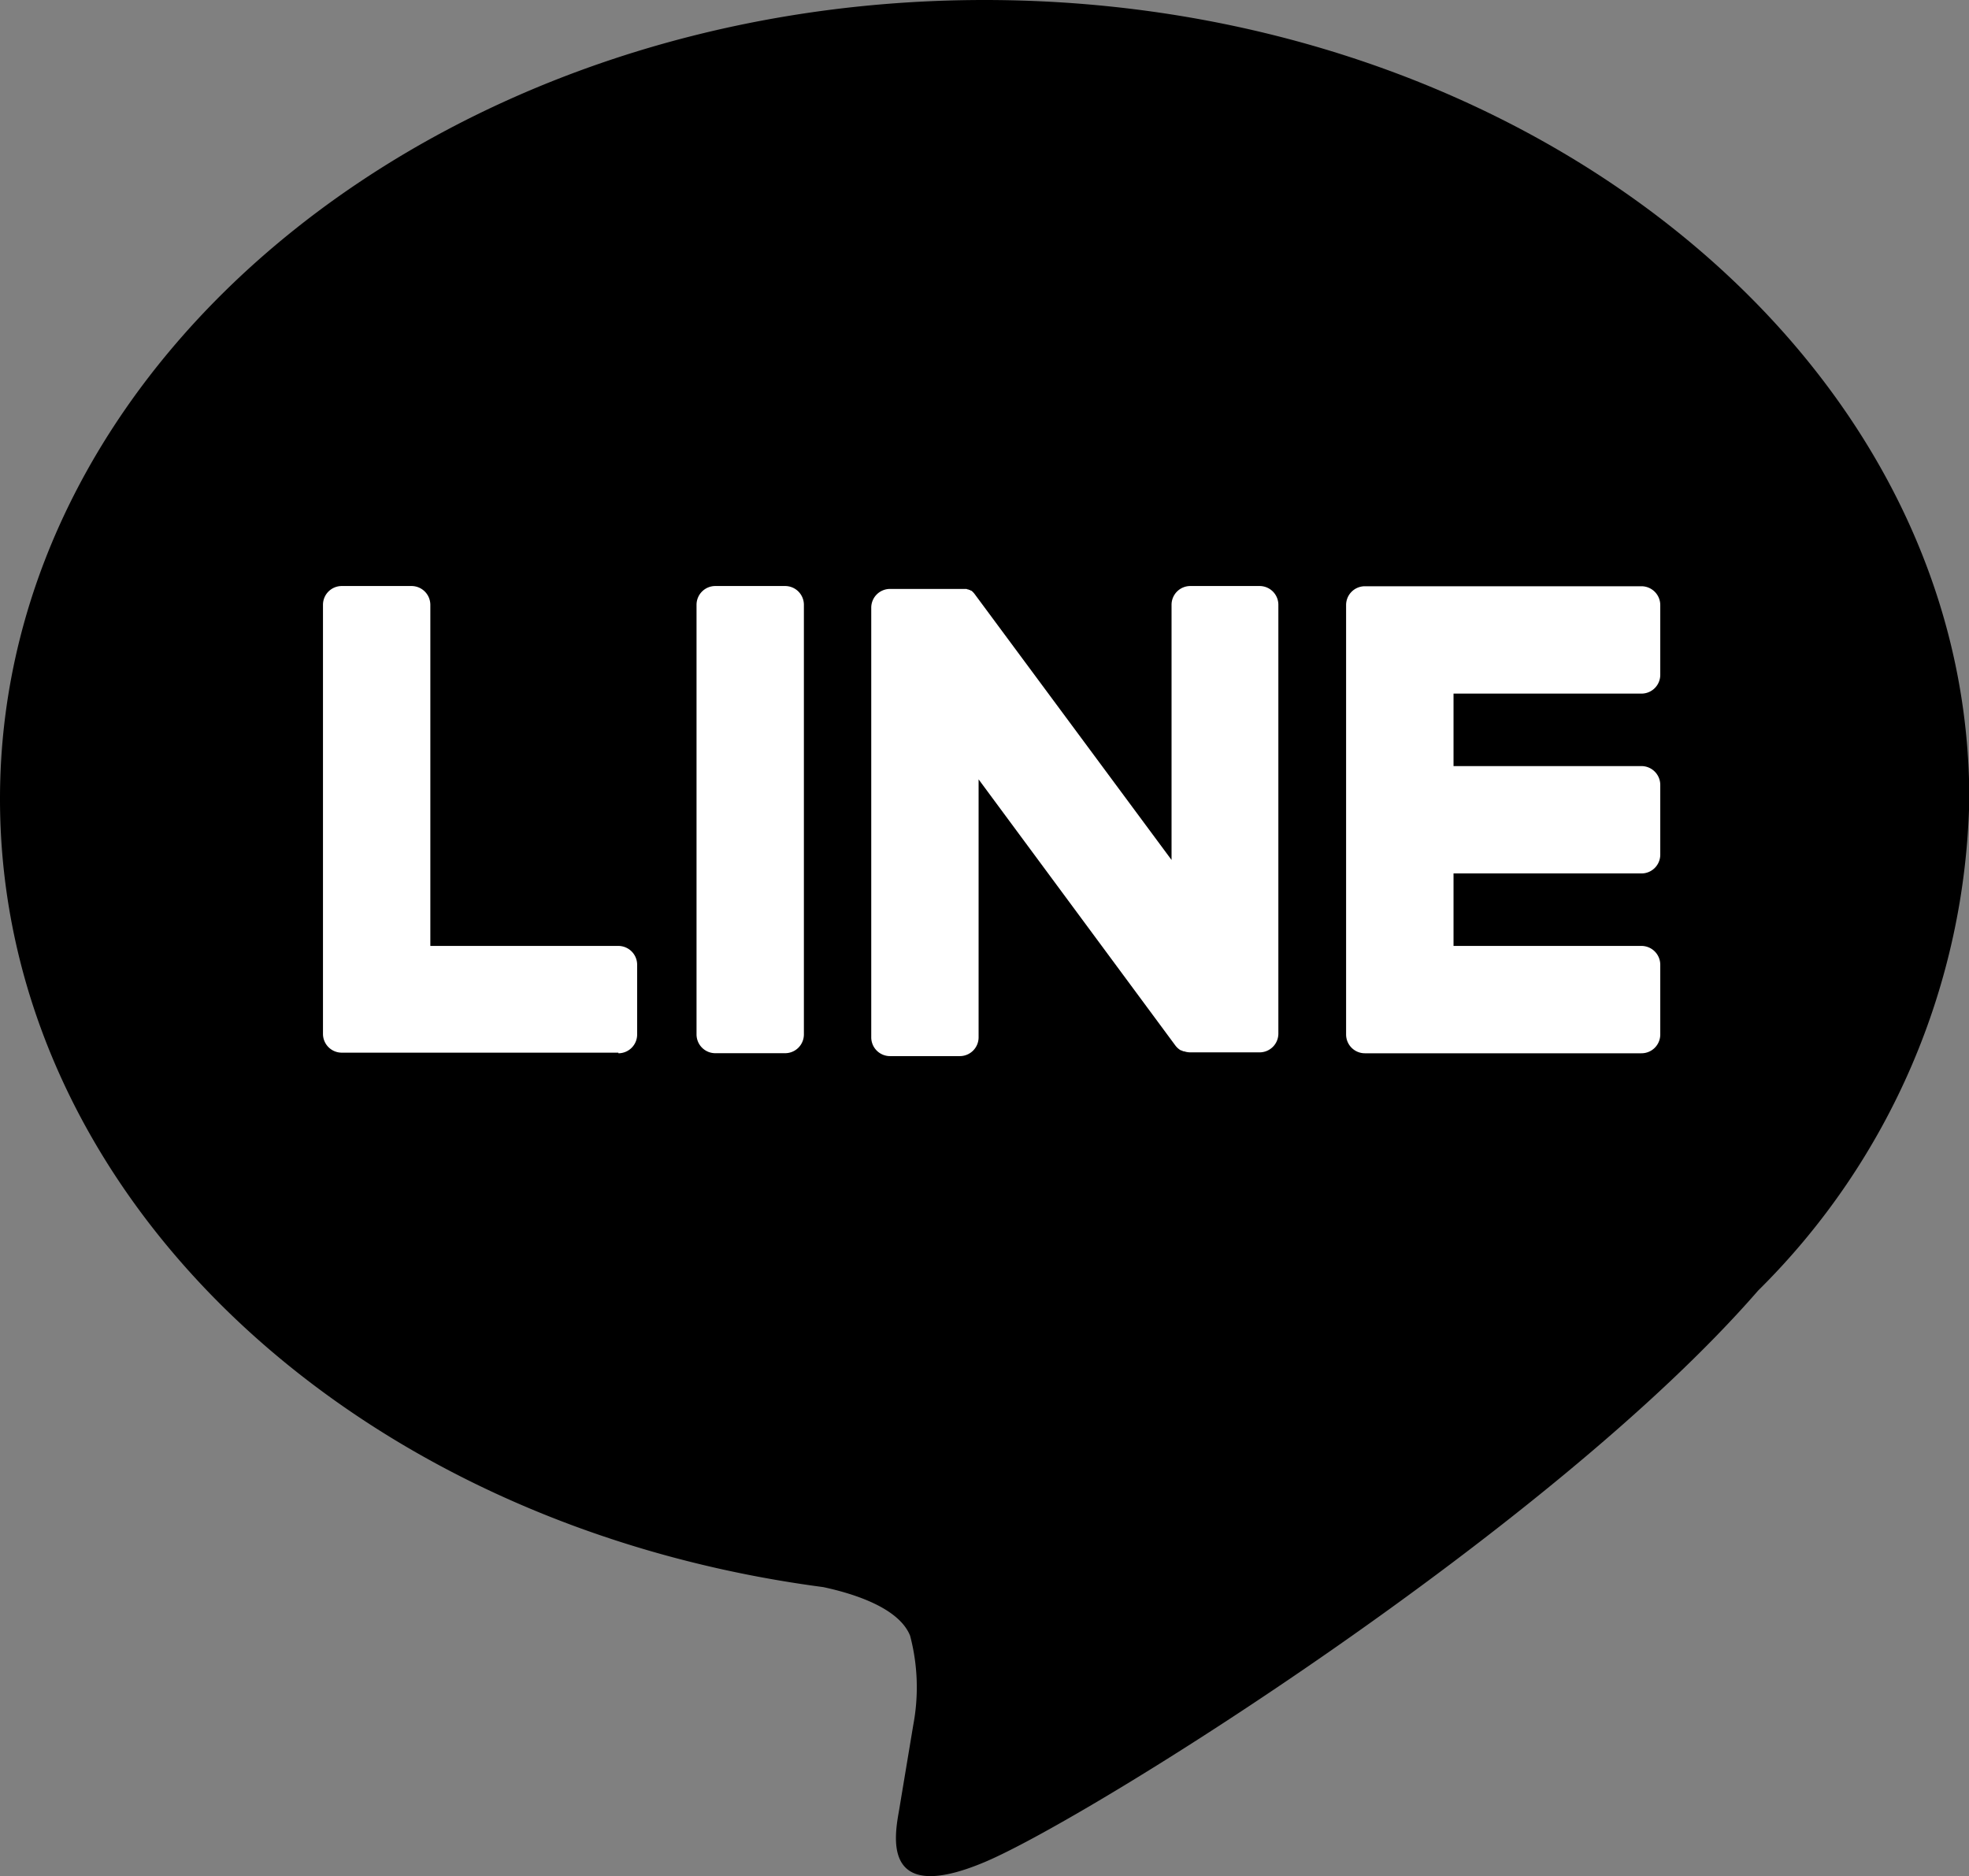 <svg id="ico-line" xmlns="http://www.w3.org/2000/svg" width="25.696" height="24.483" viewBox="0 0 25.696 24.483">
  <rect x="0" y="0" width="25.696" height="24.483" fill="#808080" stroke="none"/>
  <path id="パス_55" data-name="パス 55" d="M25.7,10.426C25.7,4.677,19.932,0,12.848,0S0,4.677,0,10.426C0,15.58,4.571,19.9,10.745,20.713c.418.09.988.276,1.132.634a2.639,2.639,0,0,1,.042,1.162s-.151.907-.183,1.1c-.056.325-.258,1.27,1.113.693s7.4-4.357,10.095-7.459h0A9.277,9.277,0,0,0,25.7,10.426" transform="translate(0 0)"/>
  <path id="パス_56" data-name="パス 56" d="M149.728,69.608h-3.61a.245.245,0,0,1-.245-.245v0h0v-5.6h0v-.005a.245.245,0,0,1,.245-.245h3.61a.246.246,0,0,1,.245.245v.911a.245.245,0,0,1-.245.245h-2.453v.946h2.453a.246.246,0,0,1,.245.245v.911a.245.245,0,0,1-.245.245h-2.453v.946h2.453a.246.246,0,0,1,.245.245v.911a.245.245,0,0,1-.245.245" transform="translate(-128.306 -55.862)" fill="#fff"/>
  <path id="パス_57" data-name="パス 57" d="M38.854,69.608a.245.245,0,0,0,.245-.245v-.911a.246.246,0,0,0-.245-.245H36.4V63.755a.246.246,0,0,0-.245-.245h-.911a.245.245,0,0,0-.245.245v5.6h0v0a.245.245,0,0,0,.245.245h3.61Z" transform="translate(-30.784 -55.862)" fill="#fff"/>
  <path id="パス_58" data-name="パス 58" d="M76.607,63.51H75.7a.245.245,0,0,0-.245.245v5.607a.245.245,0,0,0,.245.245h.911a.245.245,0,0,0,.245-.245V63.755a.245.245,0,0,0-.245-.245" transform="translate(-66.365 -55.862)" fill="#fff"/>
  <path id="パス_59" data-name="パス 59" d="M99.448,63.51h-.911a.245.245,0,0,0-.245.245v3.33l-2.565-3.464a.275.275,0,0,0-.02-.025l0,0-.015-.015,0,0-.013-.011-.007,0-.013-.009-.007,0-.014-.007-.008,0-.014-.006-.008,0-.015,0-.009,0-.015,0-.01,0-.013,0h-.928a.245.245,0,0,0-.245.245v5.607a.245.245,0,0,0,.245.245h.911a.245.245,0,0,0,.245-.245V66.033L98.337,69.5a.249.249,0,0,0,.063.062l0,0,.015.009.007,0,.012.006.012.005.008,0,.017.005h0a.25.25,0,0,0,.064.009h.906a.245.245,0,0,0,.245-.245V63.755a.245.245,0,0,0-.245-.245" transform="translate(-83.003 -55.862)" fill="#fff"/>
</svg>
